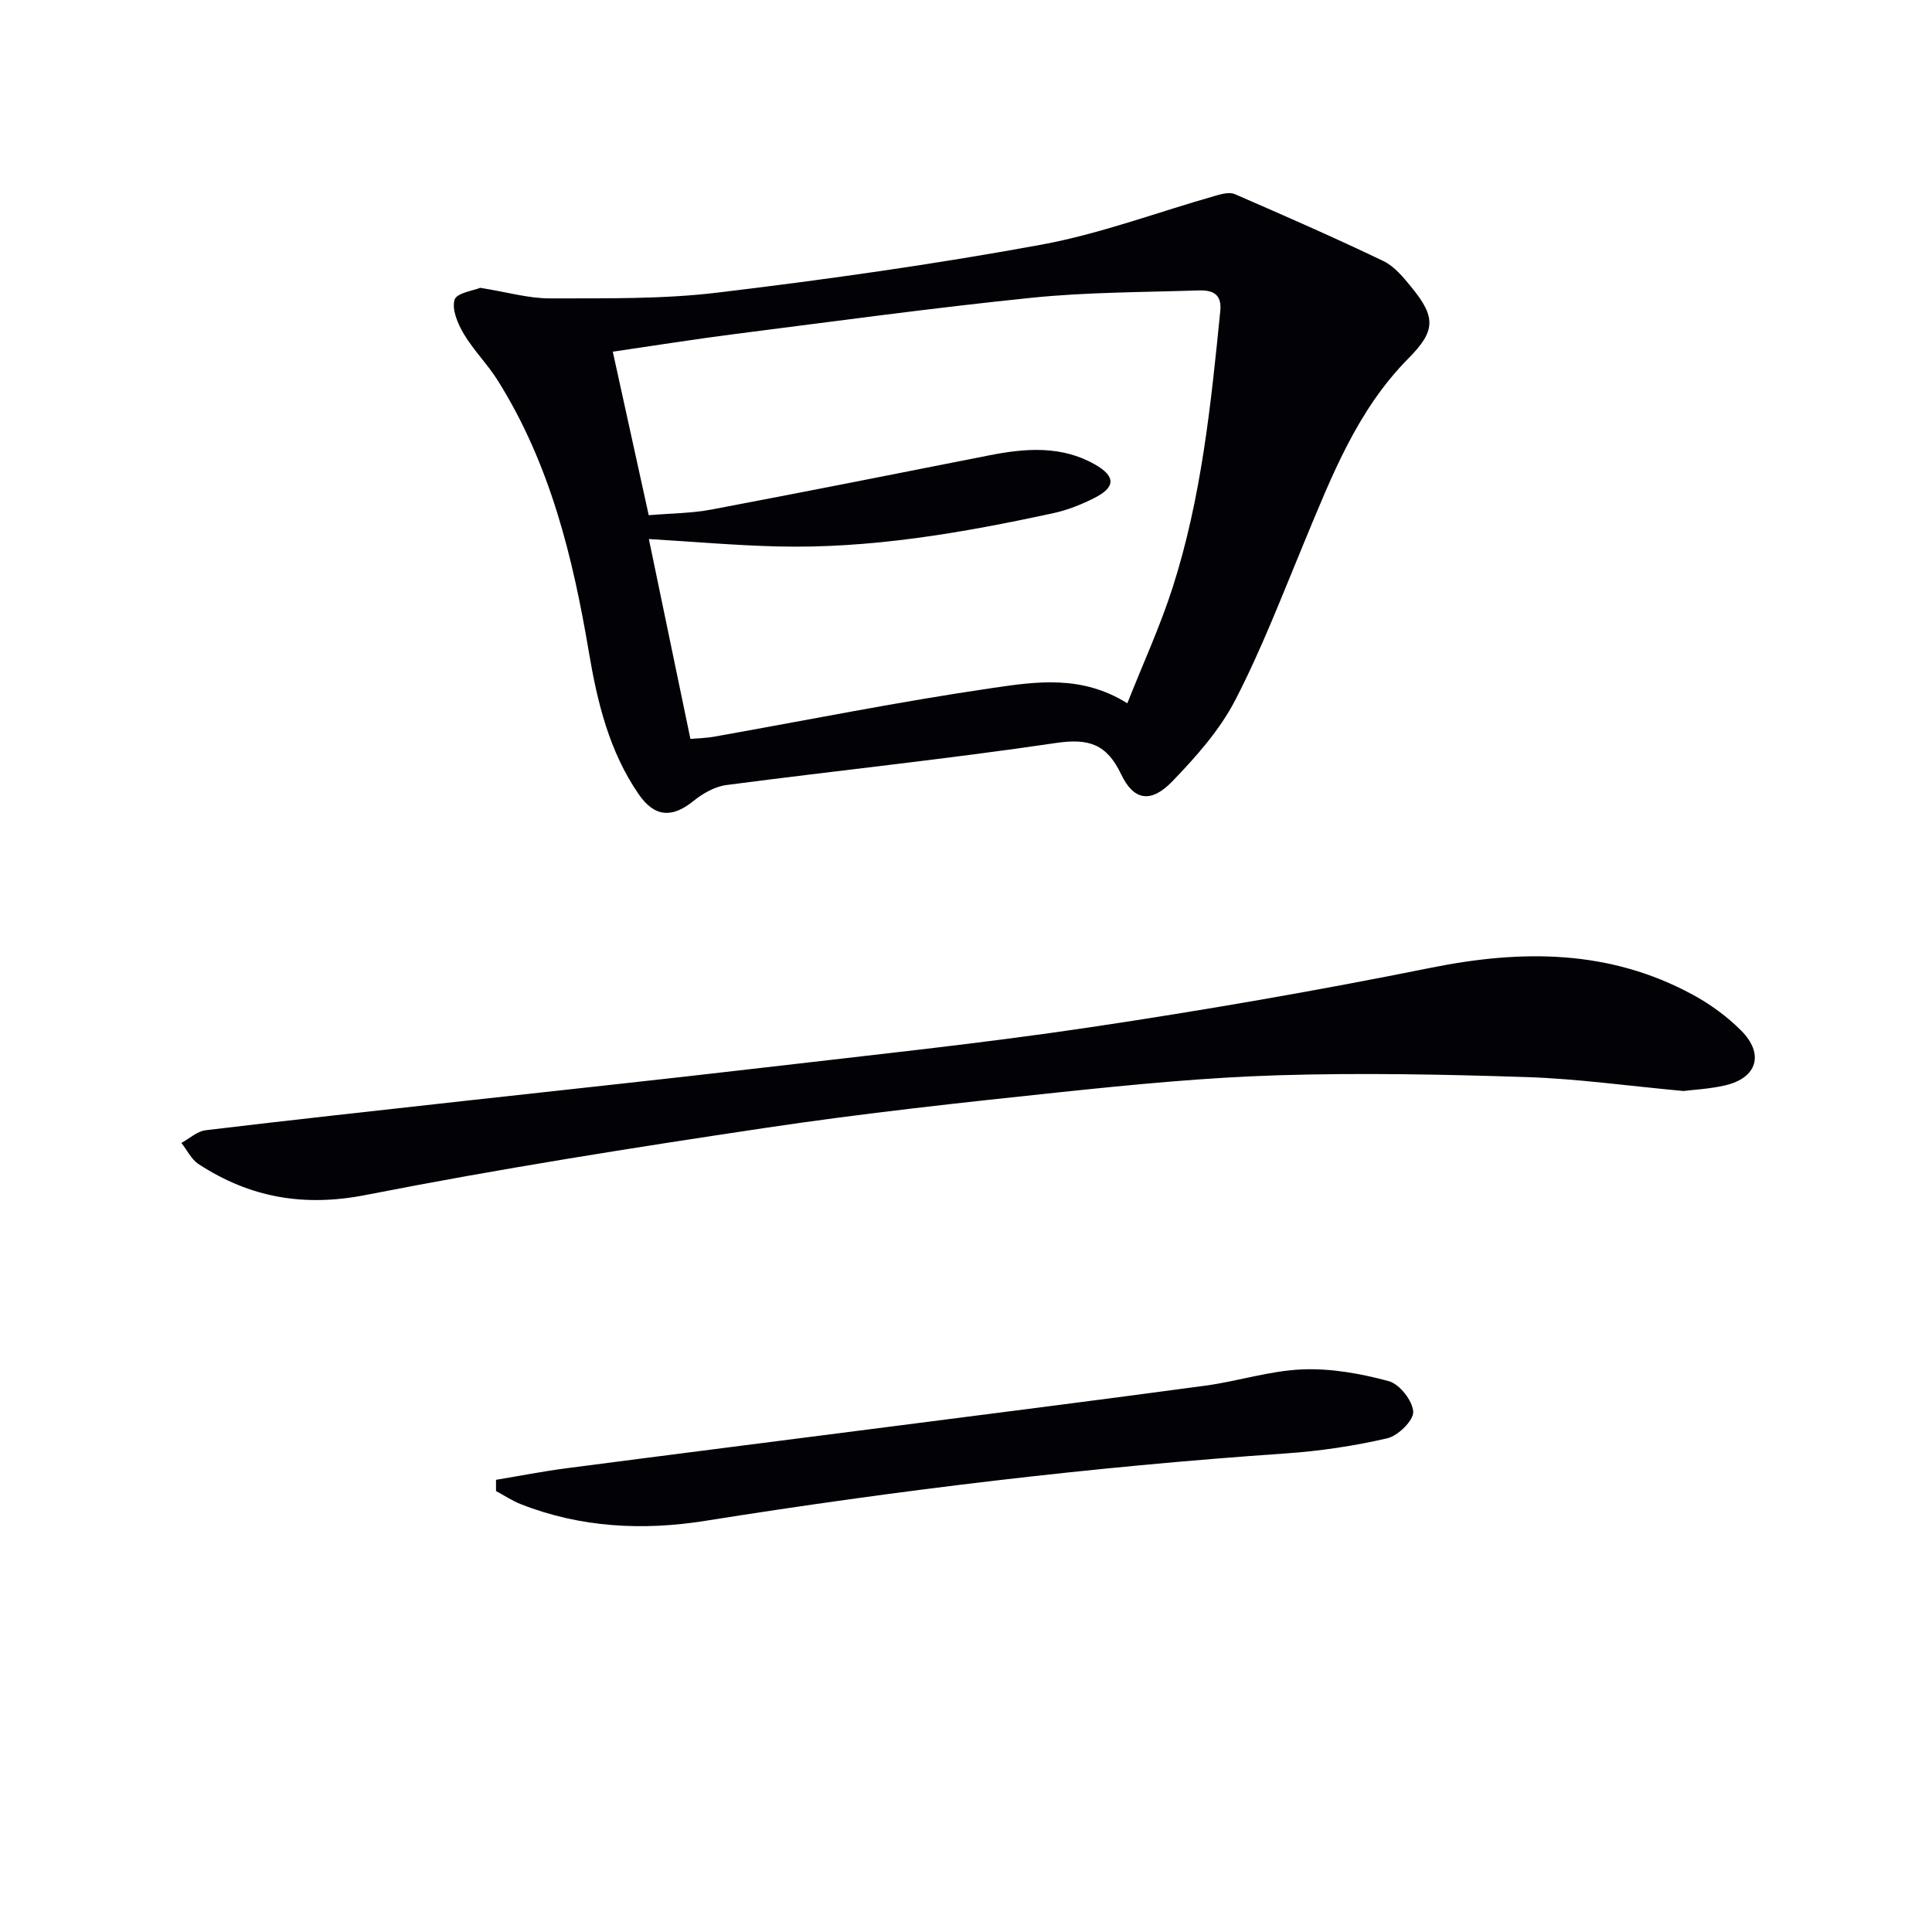 <svg enable-background="new 0 0 400 400" viewBox="0 0 400 400" xmlns="http://www.w3.org/2000/svg"><path d="m99.43 59.59c5.59.89 10.02 2.2 14.44 2.19 11.58-.03 23.25.18 34.71-1.2 22.4-2.69 44.77-5.84 66.95-9.91 12.31-2.26 24.21-6.77 36.31-10.2 1.22-.35 2.77-.73 3.81-.28 10.32 4.48 20.63 9 30.77 13.86 2.28 1.09 4.13 3.37 5.8 5.41 5.15 6.27 4.97 9.1-.65 14.77-10.59 10.7-15.87 24.38-21.49 37.9-4.59 11.04-8.87 22.26-14.35 32.85-3.21 6.19-8.1 11.7-13 16.78-4.38 4.54-7.98 4.07-10.6-1.43-3.01-6.33-6.74-7.5-13.53-6.5-22.66 3.35-45.47 5.72-68.19 8.7-2.4.31-4.9 1.74-6.83 3.3-4.38 3.55-8.04 3.42-11.35-1.4-6.07-8.82-8.55-18.97-10.3-29.35-3.32-19.75-8.05-39.05-18.86-56.28-2.11-3.37-5.01-6.25-7.04-9.66-1.25-2.1-2.53-5.08-1.91-7.09.44-1.42 3.99-1.9 5.31-2.46zm43.51 93.39c1.84-.16 3.32-.18 4.75-.43 19.28-3.42 38.5-7.3 57.87-10.12 8.96-1.31 18.41-2.73 27.84 3.18 3.25-8.21 6.79-15.91 9.37-23.93 5.98-18.62 7.95-37.98 9.88-57.33.37-3.74-1.93-4.31-4.58-4.22-11.47.38-22.99.35-34.39 1.51-20.48 2.09-40.89 4.89-61.32 7.49-8.35 1.06-16.67 2.4-25.49 3.68 2.54 11.58 4.98 22.65 7.44 33.86 4.69-.4 8.87-.4 12.91-1.16 19.23-3.63 38.42-7.45 57.62-11.24 7.48-1.48 14.92-2.05 21.83 1.88 4.39 2.49 4.3 4.76-.15 6.98-2.65 1.33-5.49 2.47-8.38 3.1-18.87 4.09-37.87 7.4-57.29 6.9-8.74-.22-17.46-.99-26.51-1.53 2.84 13.65 5.69 27.36 8.6 41.38z" fill="#010106"/><path d="m348.53 225.88c-11.6-1.07-22-2.54-32.44-2.88-17.12-.56-34.29-.9-51.4-.38-15.09.46-30.18 1.93-45.21 3.51-20.31 2.14-40.64 4.34-60.83 7.36-27.72 4.14-55.44 8.52-82.93 13.92-12.87 2.52-23.99.53-34.6-6.39-1.5-.98-2.39-2.9-3.56-4.39 1.67-.91 3.27-2.42 5.03-2.63 17.81-2.14 35.65-4.07 53.48-6.06 20.47-2.27 40.94-4.44 61.39-6.83 22.75-2.66 45.56-5.04 68.21-8.42 23.61-3.52 47.17-7.61 70.57-12.32 18.86-3.8 36.99-3.8 54.26 5.59 3.61 1.96 7.07 4.49 9.97 7.39 4.84 4.84 3.34 9.8-3.24 11.35-3.24.76-6.6.91-8.7 1.18z" fill="#010106"/><path d="m102.69 306.38c4.88-.81 9.74-1.76 14.64-2.4 22.38-2.92 44.76-5.75 67.15-8.63 21.71-2.79 43.42-5.54 65.11-8.47 6.72-.91 13.34-3.1 20.06-3.36 5.95-.24 12.11.87 17.89 2.44 2.22.6 4.93 4.05 5.05 6.32.1 1.81-3.14 4.98-5.36 5.5-6.9 1.6-14 2.65-21.07 3.14-40.26 2.77-80.27 7.6-120.12 13.95-12.91 2.06-25.85 1.43-38.24-3.46-1.78-.7-3.4-1.79-5.1-2.7-.01-.77-.01-1.55-.01-2.33z" fill="#010106"/></svg>